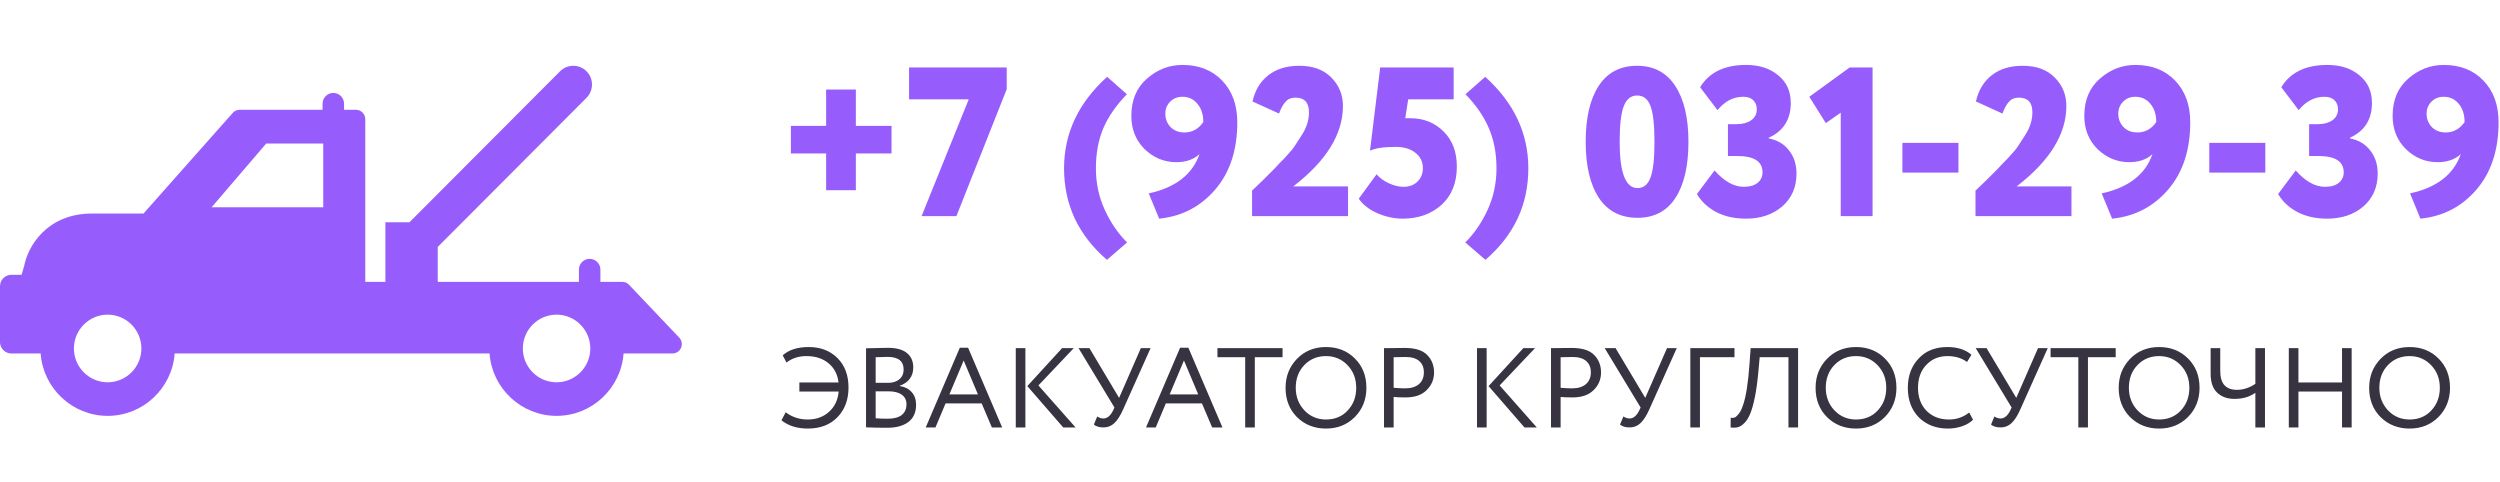 <?xml version="1.0" encoding="UTF-8"?> <svg xmlns="http://www.w3.org/2000/svg" width="627" height="121" viewBox="0 0 627 121" fill="none"> <path d="M170.354 84.68L157.757 71.413C157.315 70.947 156.701 70.685 156.059 70.685H150.581C150.581 70.682 150.582 70.68 150.582 70.677V67.623C150.582 66.13 149.374 64.918 147.886 64.918C146.396 64.918 145.189 66.13 145.189 67.623V70.677C145.189 70.68 145.19 70.682 145.19 70.685H109.786V61.931L147.098 24.525C148.929 22.69 148.929 19.713 147.098 17.877C145.267 16.041 142.297 16.041 140.466 17.877L102.693 55.745H96.656V70.685H91.609V29.889C91.609 28.59 90.559 27.538 89.264 27.538H86.292V26.01C86.292 24.518 85.084 23.308 83.596 23.308C82.106 23.308 80.899 24.518 80.899 26.01V27.538H60.116C59.447 27.538 58.809 27.826 58.364 28.327L35.988 53.559H23.763C23.551 53.552 23.341 53.55 23.134 53.55C11.55 53.55 6.929 62.057 6.065 66.683L5.409 68.918H2.859C1.28 68.918 0 70.202 0 71.784V85.785C0 87.002 0.759 88.04 1.828 88.455C2.117 88.58 2.431 88.651 2.754 88.651H2.859H10.189C10.832 97.387 18.123 104.299 26.999 104.299C35.875 104.299 43.166 97.387 43.809 88.651H122.775C123.417 97.387 130.708 104.299 139.585 104.299C148.461 104.299 155.752 97.387 156.395 88.651H168.656C169.594 88.651 170.441 88.089 170.81 87.227C171.18 86.361 171 85.359 170.354 84.68ZM26.999 95.878C22.333 95.878 18.538 92.073 18.538 87.396C18.538 82.72 22.333 78.915 26.999 78.915C31.664 78.915 35.46 82.72 35.46 87.396C35.46 92.073 31.664 95.878 26.999 95.878ZM81.072 51.984H53.071L66.762 36H81.072V51.984ZM139.584 95.878C134.919 95.878 131.124 92.073 131.124 87.396C131.124 82.72 134.919 78.915 139.584 78.915C144.25 78.915 148.046 82.72 148.046 87.396C148.046 92.073 144.25 95.878 139.584 95.878Z" fill="#965DFC"></path> <path d="M207.194 38.491H198.355V31.569H207.194V22.463H214.649V31.569H223.595V38.491H214.649V47.703H207.194V38.491ZM242.957 24.913H227.994V16.925H252.489V22.356L239.869 54.2H231.136L242.957 24.913ZM282.68 60.803L277.621 65.169C270.45 58.992 266.865 51.342 266.865 42.219C266.865 33.415 270.468 25.765 277.674 19.268L282.627 23.634C279.964 26.368 277.994 29.208 276.716 32.154C275.473 35.101 274.852 38.456 274.852 42.219C274.852 45.946 275.598 49.425 277.089 52.656C278.58 55.886 280.443 58.602 282.68 60.803ZM310.312 30.663C310.312 37.621 308.466 43.248 304.774 47.544C301.082 51.839 296.396 54.271 290.716 54.839L288.107 48.502C294.816 47.047 299.059 43.763 300.834 38.651C299.378 40 297.443 40.675 295.029 40.675C291.976 40.675 289.314 39.574 287.042 37.373C284.841 35.172 283.74 32.403 283.74 29.066C283.74 25.125 285.036 22.019 287.628 19.747C290.255 17.44 293.237 16.286 296.574 16.286C300.692 16.286 304.011 17.599 306.531 20.227C309.052 22.854 310.312 26.332 310.312 30.663ZM301.792 30.61C301.792 28.764 301.313 27.255 300.354 26.084C299.396 24.877 298.118 24.273 296.52 24.273C295.278 24.273 294.248 24.699 293.432 25.551C292.651 26.368 292.26 27.344 292.26 28.48C292.26 29.829 292.704 30.965 293.592 31.888C294.479 32.776 295.633 33.219 297.053 33.219C299.005 33.219 300.585 32.35 301.792 30.61ZM338.087 54.2H314.018V47.81C314.053 47.775 314.923 46.94 316.627 45.307L319.556 42.379C320.195 41.669 321.047 40.781 322.112 39.716C323.319 38.438 324.171 37.426 324.668 36.681L326.425 33.965C327.668 32.083 328.289 30.149 328.289 28.161C328.289 25.711 327.153 24.486 324.881 24.486C323.851 24.486 323.035 24.824 322.431 25.498C321.828 26.137 321.278 27.131 320.781 28.48L314.124 25.445C314.763 22.64 316.077 20.457 318.065 18.895C320.088 17.298 322.68 16.499 325.839 16.499C329.283 16.499 331.963 17.475 333.88 19.428C335.833 21.38 336.809 23.759 336.809 26.563C336.809 33.628 332.655 40.355 324.348 46.745H338.087V54.2ZM343.596 37.799L346.152 16.925H364.577V24.913H353.181L352.436 29.652H353.714C357.051 29.652 359.82 30.752 362.021 32.953C364.257 35.119 365.375 38.065 365.375 41.793C365.375 45.84 364.097 49.035 361.541 51.378C358.95 53.685 355.702 54.839 351.797 54.839C349.702 54.839 347.608 54.395 345.513 53.508C343.419 52.585 341.839 51.36 340.774 49.834L345.247 43.71C345.992 44.597 347.004 45.343 348.282 45.946C349.596 46.55 350.838 46.852 352.01 46.852C353.43 46.852 354.583 46.425 355.471 45.574C356.394 44.686 356.855 43.55 356.855 42.166C356.855 40.568 356.234 39.29 354.992 38.331C353.785 37.337 352.116 36.84 349.986 36.84C347.04 36.84 344.91 37.16 343.596 37.799ZM372.549 65.169L367.49 60.803C369.727 58.602 371.591 55.886 373.082 52.656C374.573 49.425 375.318 45.946 375.318 42.219C375.318 38.456 374.679 35.101 373.401 32.154C372.159 29.208 370.206 26.368 367.544 23.634L372.496 19.268C379.702 25.765 383.306 33.415 383.306 42.219C383.306 51.342 379.72 58.992 372.549 65.169ZM400.991 49.62C398.79 46.248 397.689 41.562 397.689 35.562C397.689 29.563 398.772 24.895 400.937 21.558C403.138 18.185 406.351 16.499 410.576 16.499C414.765 16.499 417.96 18.185 420.161 21.558C422.362 24.93 423.462 29.599 423.462 35.562C423.462 41.597 422.379 46.283 420.214 49.62C418.048 52.958 414.871 54.626 410.682 54.626C406.458 54.626 403.227 52.958 400.991 49.62ZM406.209 35.562C406.209 43.301 407.7 47.171 410.682 47.171C412.209 47.171 413.291 46.301 413.93 44.562C414.605 42.822 414.942 39.822 414.942 35.562C414.942 31.302 414.605 28.303 413.93 26.563C413.291 24.824 412.173 23.954 410.576 23.954C409.049 23.954 407.931 24.859 407.221 26.67C406.546 28.445 406.209 31.409 406.209 35.562ZM437.89 54.839C435.05 54.839 432.565 54.289 430.435 53.188C428.305 52.052 426.69 50.544 425.589 48.662L430.009 42.751C432.423 45.485 434.872 46.852 437.357 46.852C438.848 46.852 440.002 46.514 440.819 45.84C441.635 45.165 442.043 44.295 442.043 43.23C442.043 40.497 439.931 39.13 435.707 39.13H433.364V31.143H435.494C437.02 31.143 438.245 30.823 439.168 30.184C440.126 29.51 440.606 28.587 440.606 27.415C440.606 26.492 440.322 25.747 439.754 25.179C439.186 24.575 438.334 24.273 437.198 24.273C434.713 24.273 432.565 25.392 430.754 27.628L426.388 21.877C428.66 18.15 432.512 16.286 437.943 16.286C441.245 16.286 443.925 17.156 445.984 18.895C448.078 20.599 449.126 22.907 449.126 25.818C449.126 29.971 447.28 32.882 443.588 34.551V34.71C445.789 35.136 447.493 36.148 448.7 37.746C449.942 39.308 450.563 41.242 450.563 43.55C450.563 46.958 449.356 49.709 446.942 51.804C444.564 53.827 441.546 54.839 437.89 54.839ZM457.928 30.876L453.774 24.273L463.892 16.925H469.643V54.2H461.655V28.267L457.928 30.876ZM491.179 43.284H477.121V35.829H491.179V43.284ZM519.522 54.2H495.453V47.81C495.488 47.775 496.358 46.94 498.062 45.307L500.991 42.379C501.63 41.669 502.482 40.781 503.547 39.716C504.754 38.438 505.606 37.426 506.103 36.681L507.86 33.965C509.102 32.083 509.724 30.149 509.724 28.161C509.724 25.711 508.588 24.486 506.316 24.486C505.286 24.486 504.47 24.824 503.866 25.498C503.263 26.137 502.712 27.131 502.215 28.48L495.559 25.445C496.198 22.64 497.512 20.457 499.5 18.895C501.523 17.298 504.115 16.499 507.274 16.499C510.718 16.499 513.398 17.475 515.315 19.428C517.267 21.38 518.244 23.759 518.244 26.563C518.244 33.628 514.09 40.355 505.783 46.745H519.522V54.2ZM549.313 30.663C549.313 37.621 547.467 43.248 543.775 47.544C540.083 51.839 535.397 54.271 529.717 54.839L527.108 48.502C533.817 47.047 538.06 43.763 539.835 38.651C538.379 40 536.444 40.675 534.03 40.675C530.977 40.675 528.315 39.574 526.043 37.373C523.842 35.172 522.741 32.403 522.741 29.066C522.741 25.125 524.037 22.019 526.629 19.747C529.256 17.44 532.238 16.286 535.575 16.286C539.693 16.286 543.012 17.599 545.532 20.227C548.053 22.854 549.313 26.332 549.313 30.663ZM540.793 30.61C540.793 28.764 540.314 27.255 539.355 26.084C538.397 24.877 537.119 24.273 535.521 24.273C534.279 24.273 533.249 24.699 532.433 25.551C531.652 26.368 531.261 27.344 531.261 28.48C531.261 29.829 531.705 30.965 532.593 31.888C533.48 32.776 534.634 33.219 536.054 33.219C538.006 33.219 539.586 32.35 540.793 30.61ZM568.142 43.284H554.084V35.829H568.142V43.284ZM583.651 54.839C580.811 54.839 578.326 54.289 576.196 53.188C574.066 52.052 572.451 50.544 571.351 48.662L575.77 42.751C578.184 45.485 580.634 46.852 583.119 46.852C584.61 46.852 585.764 46.514 586.58 45.84C587.397 45.165 587.805 44.295 587.805 43.23C587.805 40.497 585.693 39.13 581.468 39.13H579.125V31.143H581.255C582.782 31.143 584.006 30.823 584.929 30.184C585.888 29.51 586.367 28.587 586.367 27.415C586.367 26.492 586.083 25.747 585.515 25.179C584.947 24.575 584.095 24.273 582.959 24.273C580.474 24.273 578.326 25.392 576.516 27.628L572.149 21.877C574.421 18.15 578.273 16.286 583.705 16.286C587.006 16.286 589.686 17.156 591.745 18.895C593.84 20.599 594.887 22.907 594.887 25.818C594.887 29.971 593.041 32.882 589.349 34.551V34.71C591.55 35.136 593.254 36.148 594.461 37.746C595.704 39.308 596.325 41.242 596.325 43.55C596.325 46.958 595.118 49.709 592.704 51.804C590.325 53.827 587.308 54.839 583.651 54.839ZM626.64 30.663C626.64 37.621 624.794 43.248 621.102 47.544C617.41 51.839 612.724 54.271 607.044 54.839L604.435 48.502C611.144 47.047 615.386 43.763 617.161 38.651C615.706 40 613.771 40.675 611.357 40.675C608.304 40.675 605.642 39.574 603.37 37.373C601.169 35.172 600.068 32.403 600.068 29.066C600.068 25.125 601.364 22.019 603.955 19.747C606.582 17.44 609.564 16.286 612.901 16.286C617.019 16.286 620.339 17.599 622.859 20.227C625.38 22.854 626.64 26.332 626.64 30.663ZM618.12 30.61C618.12 28.764 617.641 27.255 616.682 26.084C615.724 24.877 614.446 24.273 612.848 24.273C611.606 24.273 610.576 24.699 609.76 25.551C608.979 26.368 608.588 27.344 608.588 28.48C608.588 29.829 609.032 30.965 609.919 31.888C610.807 32.776 611.961 33.219 613.381 33.219C615.333 33.219 616.913 32.35 618.12 30.61Z" fill="#965DFC"></path> <path d="M210.336 98.197H200.481V95.925H210.308C210.061 93.88 209.219 92.271 207.78 91.097C206.341 89.904 204.505 89.308 202.27 89.308C200.301 89.308 198.626 89.848 197.244 90.927L196.306 89.109C197.859 87.727 200.036 87.036 202.838 87.036C205.792 87.036 208.197 87.964 210.052 89.819C211.889 91.656 212.807 94.117 212.807 97.203C212.807 100.251 211.879 102.732 210.024 104.644C208.187 106.537 205.716 107.484 202.611 107.484C199.923 107.484 197.717 106.793 195.994 105.411L197.045 103.394C198.654 104.606 200.491 105.212 202.554 105.212C204.675 105.212 206.445 104.587 207.865 103.338C209.323 102.05 210.147 100.337 210.336 98.197ZM217.202 107.172V87.348C219.834 87.273 221.651 87.235 222.655 87.235C224.813 87.235 226.413 87.67 227.454 88.541C228.515 89.393 229.045 90.595 229.045 92.148C229.045 93.303 228.742 94.269 228.136 95.045C227.53 95.821 226.697 96.389 225.637 96.749V96.806C226.924 97.014 227.928 97.525 228.647 98.339C229.386 99.153 229.755 100.214 229.755 101.52C229.755 103.413 229.111 104.852 227.824 105.837C226.536 106.802 224.775 107.285 222.541 107.285C220.364 107.285 218.584 107.247 217.202 107.172ZM222.825 98.14H219.616V104.9C220.392 104.975 221.415 105.013 222.683 105.013C224.179 105.013 225.324 104.71 226.12 104.104C226.934 103.48 227.341 102.571 227.341 101.378C227.341 100.337 226.943 99.541 226.148 98.992C225.372 98.424 224.264 98.14 222.825 98.14ZM222.598 89.507C222.03 89.507 221.036 89.535 219.616 89.592V96.01H222.797C223.914 96.01 224.832 95.717 225.552 95.13C226.271 94.524 226.631 93.71 226.631 92.688C226.631 90.567 225.286 89.507 222.598 89.507ZM234.616 107.2H232.174L240.722 87.206H242.796L251.344 107.2H248.76L246.204 101.179H237.144L234.616 107.2ZM245.266 98.907L241.688 90.416L238.11 98.907H245.266ZM266.37 87.32H269.295L260.434 96.664L269.749 107.2H266.654L257.651 96.834L266.37 87.32ZM257.168 107.2H254.754V87.32H257.168V107.2ZM286.123 87.32H288.565L281.693 102.656C280.992 104.246 280.254 105.401 279.477 106.121C278.72 106.84 277.811 107.2 276.751 107.2C275.729 107.2 274.924 106.963 274.337 106.49L275.189 104.445C275.681 104.786 276.192 104.956 276.723 104.956C277.688 104.956 278.502 104.284 279.165 102.94L279.506 102.202L270.503 87.32H273.229L280.67 99.788L286.123 87.32ZM289.863 107.2H287.421L295.969 87.206H298.043L306.591 107.2H304.007L301.451 101.179H292.391L289.863 107.2ZM300.513 98.907L296.935 90.416L293.357 98.907H300.513ZM312.292 89.592H305.334V87.32H321.664V89.592H314.706V107.2H312.292V89.592ZM322.417 97.26C322.417 94.382 323.373 91.959 325.286 89.99C327.198 88.02 329.621 87.036 332.556 87.036C335.472 87.036 337.886 87.992 339.798 89.904C341.729 91.817 342.695 94.269 342.695 97.26C342.695 100.176 341.729 102.618 339.798 104.587C337.867 106.518 335.453 107.484 332.556 107.484C329.659 107.484 327.236 106.528 325.286 104.616C323.373 102.703 322.417 100.251 322.417 97.26ZM324.973 97.26C324.973 99.494 325.702 101.387 327.16 102.94C328.618 104.455 330.417 105.212 332.556 105.212C334.79 105.212 336.608 104.455 338.009 102.94C339.429 101.425 340.139 99.532 340.139 97.26C340.139 94.988 339.41 93.095 337.952 91.58C336.494 90.065 334.696 89.308 332.556 89.308C330.379 89.308 328.571 90.056 327.132 91.552C325.693 93.047 324.973 94.95 324.973 97.26ZM349.524 99.56V107.2H347.11V87.32C347.905 87.32 348.747 87.311 349.637 87.292C350.527 87.273 351.417 87.263 352.307 87.263C354.92 87.263 356.794 87.85 357.93 89.024C359.085 90.179 359.663 91.646 359.663 93.426C359.663 95.149 359.038 96.626 357.788 97.856C356.576 99.068 354.816 99.674 352.506 99.674C351.294 99.674 350.3 99.636 349.524 99.56ZM352.534 89.535C352.193 89.535 351.19 89.554 349.524 89.592V97.26C350.717 97.355 351.682 97.402 352.421 97.402C353.878 97.402 355.024 97.052 355.857 96.351C356.69 95.632 357.107 94.647 357.107 93.398C357.107 92.167 356.718 91.22 355.942 90.558C355.185 89.876 354.049 89.535 352.534 89.535ZM382.05 87.32H384.975L376.114 96.664L385.43 107.2H382.334L373.331 96.834L382.05 87.32ZM372.848 107.2H370.434V87.32H372.848V107.2ZM391.403 99.56V107.2H388.989V87.32C389.784 87.32 390.626 87.311 391.516 87.292C392.406 87.273 393.296 87.263 394.186 87.263C396.799 87.263 398.673 87.85 399.809 89.024C400.964 90.179 401.541 91.646 401.541 93.426C401.541 95.149 400.917 96.626 399.667 97.856C398.455 99.068 396.695 99.674 394.385 99.674C393.173 99.674 392.179 99.636 391.403 99.56ZM394.413 89.535C394.072 89.535 393.069 89.554 391.403 89.592V97.26C392.595 97.355 393.561 97.402 394.299 97.402C395.757 97.402 396.903 97.052 397.736 96.351C398.569 95.632 398.985 94.647 398.985 93.398C398.985 92.167 398.597 91.22 397.821 90.558C397.064 89.876 395.928 89.535 394.413 89.535ZM418.083 87.32H420.526L413.653 102.656C412.952 104.246 412.214 105.401 411.438 106.121C410.68 106.84 409.771 107.2 408.711 107.2C407.689 107.2 406.884 106.963 406.297 106.49L407.149 104.445C407.641 104.786 408.153 104.956 408.683 104.956C409.648 104.956 410.462 104.284 411.125 102.94L411.466 102.202L402.463 87.32H405.19L412.63 99.788L418.083 87.32ZM426.348 107.2H423.934V87.32H435.01V89.592H426.348V107.2ZM450.958 107.2H448.544V89.592H441.33L440.989 93.341C440.762 95.802 440.469 97.913 440.109 99.674C439.749 101.416 439.361 102.788 438.945 103.792C438.528 104.795 438.036 105.572 437.468 106.121C436.919 106.67 436.379 107.011 435.849 107.143C435.319 107.276 434.713 107.295 434.031 107.2L434.06 104.786C434.457 104.843 434.798 104.814 435.082 104.701C435.366 104.568 435.688 104.275 436.048 103.82C436.445 103.347 436.805 102.637 437.127 101.69C437.884 99.57 438.433 96.105 438.774 91.296L439.058 87.32H450.958V107.2ZM455.348 97.26C455.348 94.382 456.304 91.959 458.217 89.99C460.129 88.02 462.552 87.036 465.487 87.036C468.403 87.036 470.817 87.992 472.729 89.904C474.66 91.817 475.626 94.269 475.626 97.26C475.626 100.176 474.66 102.618 472.729 104.587C470.798 106.518 468.384 107.484 465.487 107.484C462.59 107.484 460.167 106.528 458.217 104.616C456.304 102.703 455.348 100.251 455.348 97.26ZM457.904 97.26C457.904 99.494 458.633 101.387 460.091 102.94C461.549 104.455 463.347 105.212 465.487 105.212C467.721 105.212 469.539 104.455 470.94 102.94C472.36 101.425 473.07 99.532 473.07 97.26C473.07 94.988 472.341 93.095 470.883 91.58C469.425 90.065 467.626 89.308 465.487 89.308C463.31 89.308 461.501 90.056 460.063 91.552C458.624 93.047 457.904 94.95 457.904 97.26ZM493.871 103.451L494.837 105.269C494.174 105.95 493.275 106.49 492.139 106.888C491.003 107.285 489.81 107.484 488.561 107.484C485.588 107.484 483.155 106.556 481.262 104.701C479.406 102.807 478.479 100.327 478.479 97.26C478.479 94.306 479.368 91.873 481.148 89.961C482.928 88.011 485.342 87.036 488.39 87.036C490.908 87.036 492.925 87.68 494.439 88.967L493.332 90.785C492.006 89.8 490.369 89.308 488.419 89.308C486.26 89.308 484.49 90.046 483.108 91.523C481.726 92.981 481.035 94.893 481.035 97.26C481.035 99.627 481.745 101.548 483.165 103.025C484.622 104.483 486.497 105.212 488.788 105.212C490.719 105.212 492.414 104.625 493.871 103.451ZM511.132 87.32H513.574L506.702 102.656C506.001 104.246 505.263 105.401 504.486 106.121C503.729 106.84 502.82 107.2 501.76 107.2C500.738 107.2 499.933 106.963 499.346 106.49L500.198 104.445C500.69 104.786 501.201 104.956 501.732 104.956C502.697 104.956 503.511 104.284 504.174 102.94L504.515 102.202L495.512 87.32H498.238L505.679 99.788L511.132 87.32ZM521.243 89.592H514.285V87.32H530.615V89.592H523.657V107.2H521.243V89.592ZM531.368 97.26C531.368 94.382 532.324 91.959 534.236 89.99C536.149 88.02 538.572 87.036 541.507 87.036C544.423 87.036 546.837 87.992 548.749 89.904C550.68 91.817 551.646 94.269 551.646 97.26C551.646 100.176 550.68 102.618 548.749 104.587C546.818 106.518 544.404 107.484 541.507 107.484C538.61 107.484 536.187 106.528 534.236 104.616C532.324 102.703 531.368 100.251 531.368 97.26ZM533.924 97.26C533.924 99.494 534.653 101.387 536.111 102.94C537.569 104.455 539.367 105.212 541.507 105.212C543.741 105.212 545.559 104.455 546.96 102.94C548.38 101.425 549.09 99.532 549.09 97.26C549.09 94.988 548.361 93.095 546.903 91.58C545.445 90.065 543.646 89.308 541.507 89.308C539.329 89.308 537.521 90.056 536.082 91.552C534.643 93.047 533.924 94.95 533.924 97.26ZM565.643 87.32H568.057V107.2H565.643V98.51C564.223 99.532 562.472 100.043 560.389 100.043C558.628 100.043 557.199 99.532 556.101 98.51C554.984 97.487 554.425 95.887 554.425 93.71V87.32H556.839V93.057C556.839 96.2 558.231 97.771 561.014 97.771C562.604 97.771 564.148 97.269 565.643 96.266V87.32ZM589.794 107.2H587.38V98.197H576.446V107.2H574.032V87.32H576.446V95.925H587.38V87.32H589.794V107.2ZM594.186 97.26C594.186 94.382 595.143 91.959 597.055 89.99C598.967 88.02 601.391 87.036 604.325 87.036C607.241 87.036 609.655 87.992 611.567 89.904C613.498 91.817 614.464 94.269 614.464 97.26C614.464 100.176 613.498 102.618 611.567 104.587C609.636 106.518 607.222 107.484 604.325 107.484C601.428 107.484 599.005 106.528 597.055 104.616C595.143 102.703 594.186 100.251 594.186 97.26ZM596.742 97.26C596.742 99.494 597.471 101.387 598.929 102.94C600.387 104.455 602.186 105.212 604.325 105.212C606.559 105.212 608.377 104.455 609.778 102.94C611.198 101.425 611.908 99.532 611.908 97.26C611.908 94.988 611.179 93.095 609.721 91.58C608.263 90.065 606.465 89.308 604.325 89.308C602.148 89.308 600.34 90.056 598.901 91.552C597.462 93.047 596.742 94.95 596.742 97.26Z" fill="#383340"></path> </svg> 